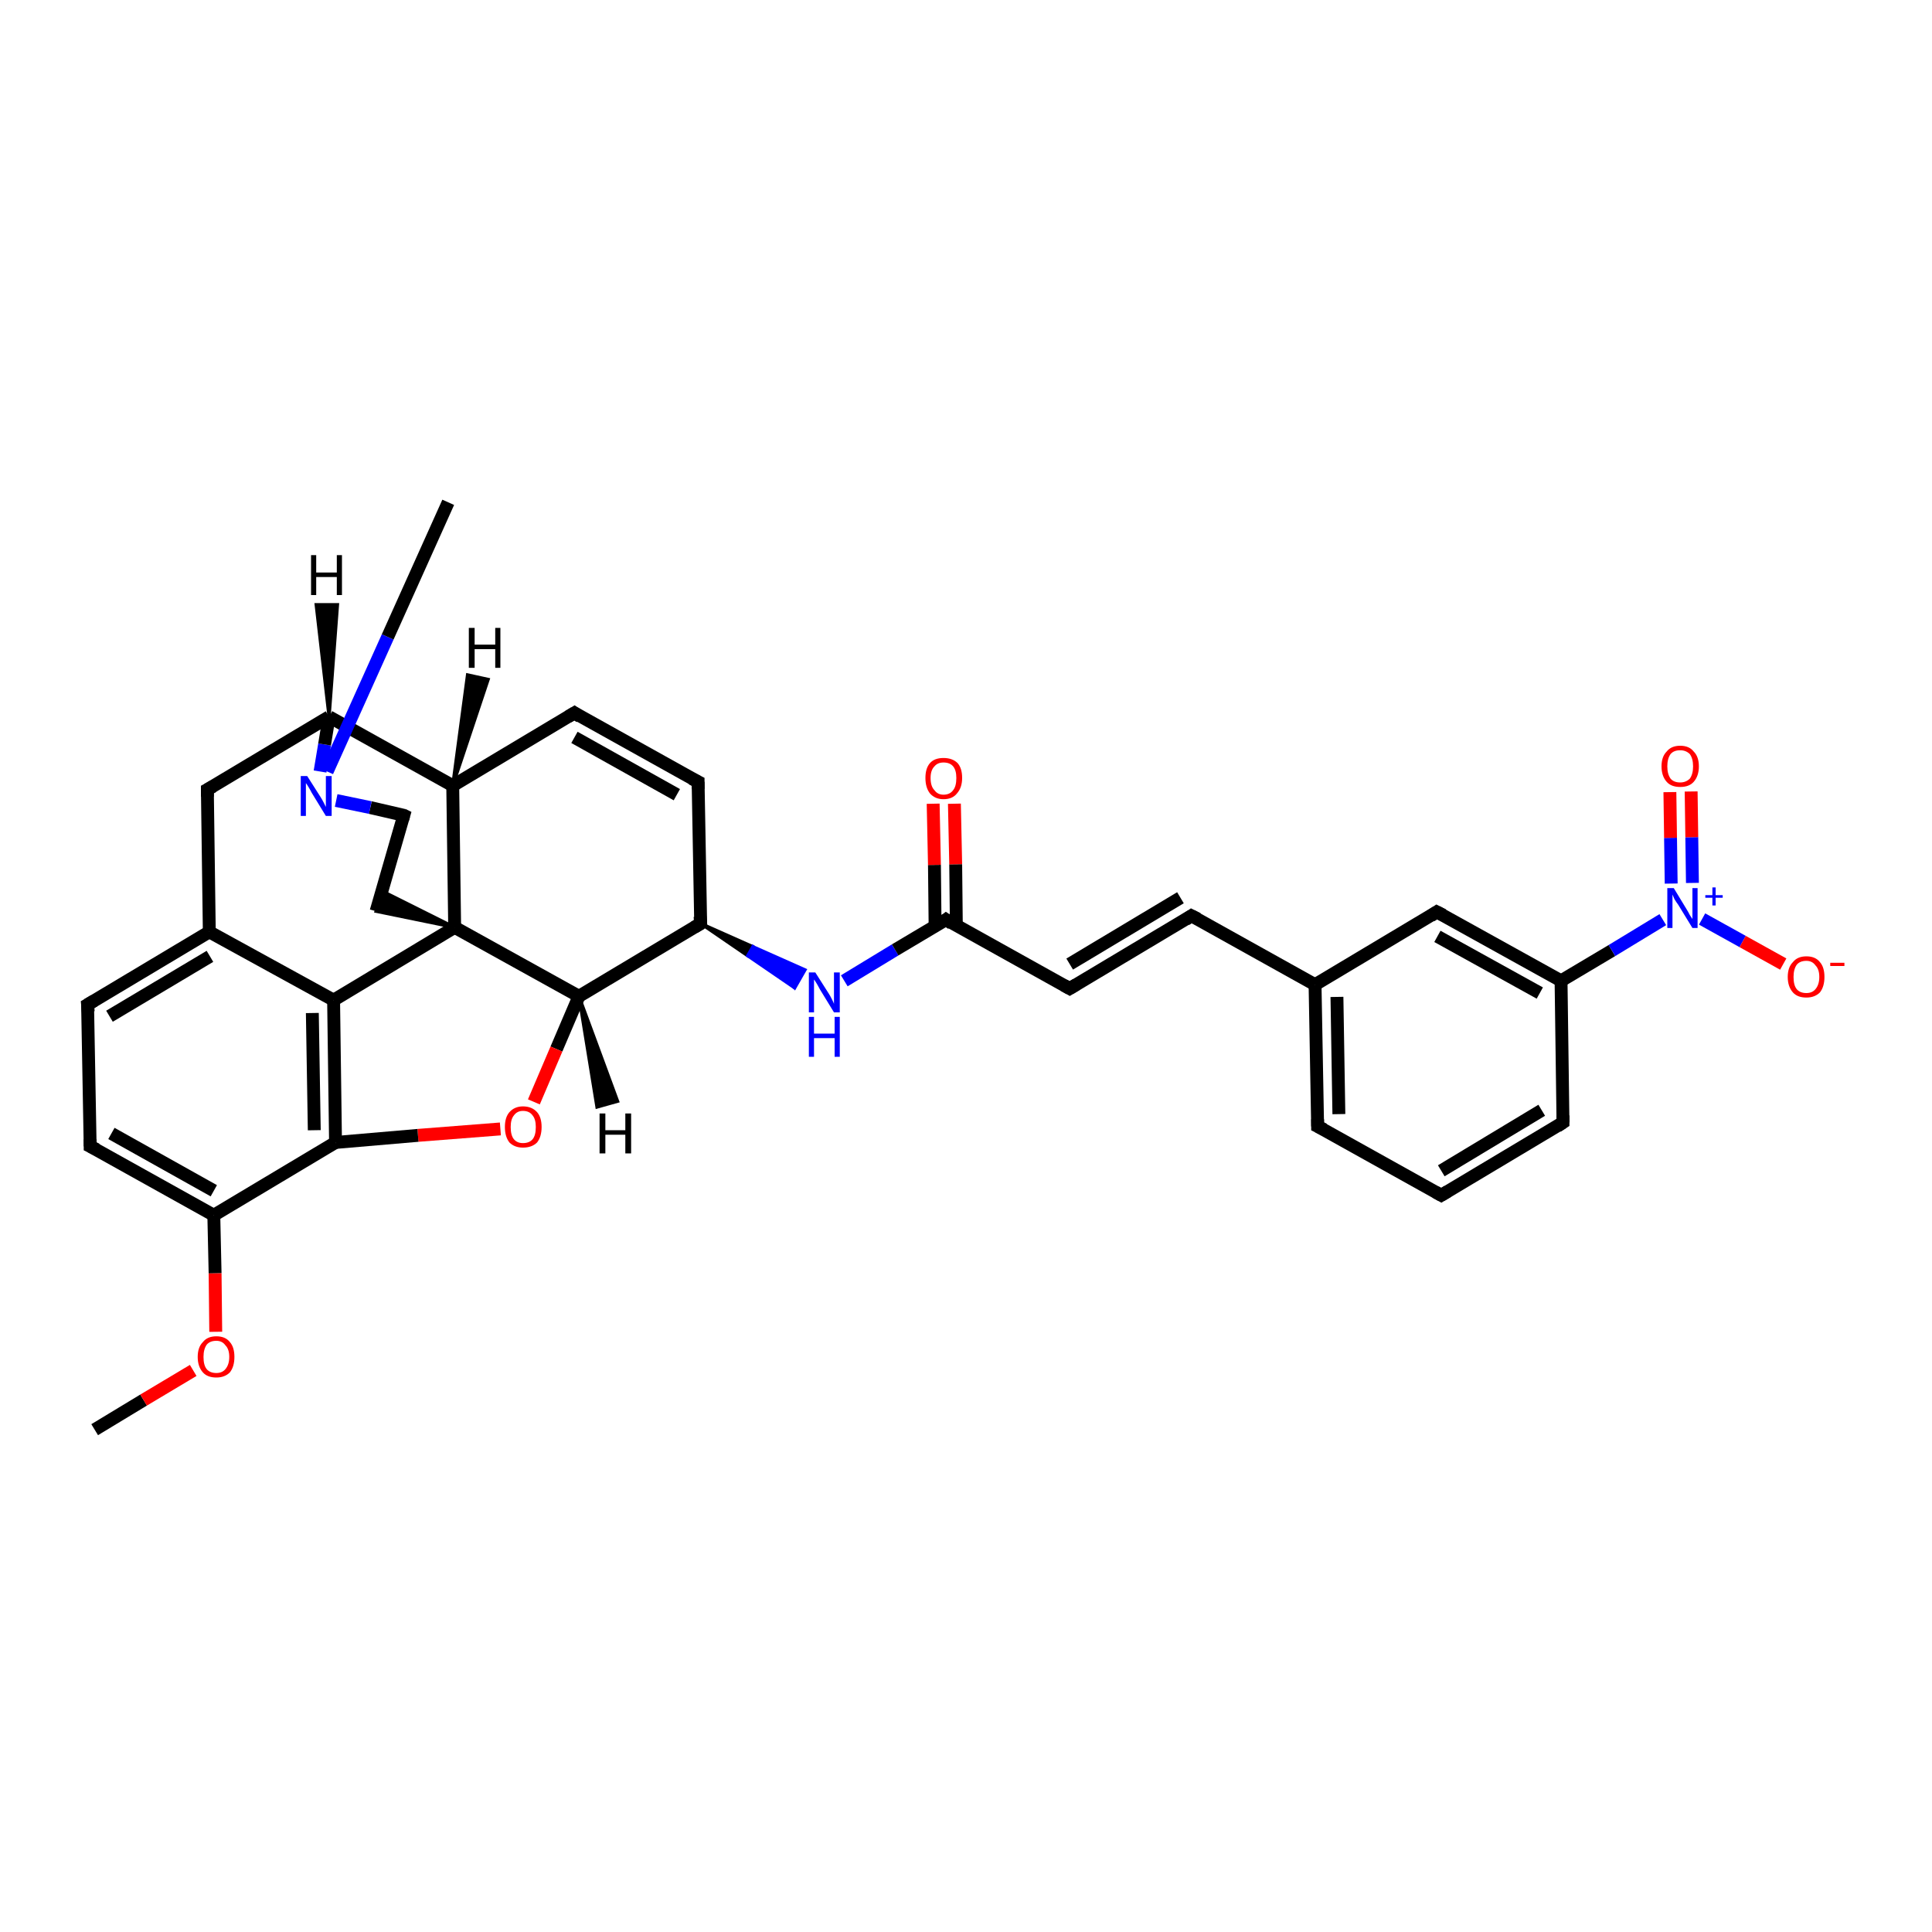 <?xml version='1.0' encoding='iso-8859-1'?>
<svg version='1.1' baseProfile='full'
              xmlns='http://www.w3.org/2000/svg'
                      xmlns:rdkit='http://www.rdkit.org/xml'
                      xmlns:xlink='http://www.w3.org/1999/xlink'
                  xml:space='preserve'
width='300px' height='300px' viewBox='0 0 300 300'>
<!-- END OF HEADER -->
<rect style='opacity:1.0;fill:#FFFFFF;stroke:none' width='300.0' height='300.0' x='0.0' y='0.0'> </rect>
<path class='bond-0 atom-0 atom-1' d='M 14.7,222.0 L 22.3,217.4' style='fill:none;fill-rule:evenodd;stroke:#000000;stroke-width:2.0px;stroke-linecap:butt;stroke-linejoin:miter;stroke-opacity:1' />
<path class='bond-0 atom-0 atom-1' d='M 22.3,217.4 L 30.0,212.8' style='fill:none;fill-rule:evenodd;stroke:#FF0000;stroke-width:2.0px;stroke-linecap:butt;stroke-linejoin:miter;stroke-opacity:1' />
<path class='bond-1 atom-1 atom-2' d='M 33.5,206.8 L 33.4,197.7' style='fill:none;fill-rule:evenodd;stroke:#FF0000;stroke-width:2.0px;stroke-linecap:butt;stroke-linejoin:miter;stroke-opacity:1' />
<path class='bond-1 atom-1 atom-2' d='M 33.4,197.7 L 33.2,188.7' style='fill:none;fill-rule:evenodd;stroke:#000000;stroke-width:2.0px;stroke-linecap:butt;stroke-linejoin:miter;stroke-opacity:1' />
<path class='bond-2 atom-2 atom-3' d='M 33.2,188.7 L 14.0,178.0' style='fill:none;fill-rule:evenodd;stroke:#000000;stroke-width:2.0px;stroke-linecap:butt;stroke-linejoin:miter;stroke-opacity:1' />
<path class='bond-2 atom-2 atom-3' d='M 33.2,184.9 L 17.3,176.0' style='fill:none;fill-rule:evenodd;stroke:#000000;stroke-width:2.0px;stroke-linecap:butt;stroke-linejoin:miter;stroke-opacity:1' />
<path class='bond-3 atom-3 atom-4' d='M 14.0,178.0 L 13.6,156.0' style='fill:none;fill-rule:evenodd;stroke:#000000;stroke-width:2.0px;stroke-linecap:butt;stroke-linejoin:miter;stroke-opacity:1' />
<path class='bond-4 atom-4 atom-5' d='M 13.6,156.0 L 32.5,144.7' style='fill:none;fill-rule:evenodd;stroke:#000000;stroke-width:2.0px;stroke-linecap:butt;stroke-linejoin:miter;stroke-opacity:1' />
<path class='bond-4 atom-4 atom-5' d='M 17.0,157.8 L 32.6,148.5' style='fill:none;fill-rule:evenodd;stroke:#000000;stroke-width:2.0px;stroke-linecap:butt;stroke-linejoin:miter;stroke-opacity:1' />
<path class='bond-5 atom-5 atom-6' d='M 32.5,144.7 L 32.2,122.6' style='fill:none;fill-rule:evenodd;stroke:#000000;stroke-width:2.0px;stroke-linecap:butt;stroke-linejoin:miter;stroke-opacity:1' />
<path class='bond-6 atom-6 atom-7' d='M 32.2,122.6 L 51.1,111.3' style='fill:none;fill-rule:evenodd;stroke:#000000;stroke-width:2.0px;stroke-linecap:butt;stroke-linejoin:miter;stroke-opacity:1' />
<path class='bond-7 atom-7 atom-8' d='M 51.1,111.3 L 70.3,122.0' style='fill:none;fill-rule:evenodd;stroke:#000000;stroke-width:2.0px;stroke-linecap:butt;stroke-linejoin:miter;stroke-opacity:1' />
<path class='bond-8 atom-8 atom-9' d='M 70.3,122.0 L 89.2,110.7' style='fill:none;fill-rule:evenodd;stroke:#000000;stroke-width:2.0px;stroke-linecap:butt;stroke-linejoin:miter;stroke-opacity:1' />
<path class='bond-9 atom-9 atom-10' d='M 89.2,110.7 L 108.4,121.4' style='fill:none;fill-rule:evenodd;stroke:#000000;stroke-width:2.0px;stroke-linecap:butt;stroke-linejoin:miter;stroke-opacity:1' />
<path class='bond-9 atom-9 atom-10' d='M 89.2,114.5 L 105.1,123.4' style='fill:none;fill-rule:evenodd;stroke:#000000;stroke-width:2.0px;stroke-linecap:butt;stroke-linejoin:miter;stroke-opacity:1' />
<path class='bond-10 atom-10 atom-11' d='M 108.4,121.4 L 108.8,143.4' style='fill:none;fill-rule:evenodd;stroke:#000000;stroke-width:2.0px;stroke-linecap:butt;stroke-linejoin:miter;stroke-opacity:1' />
<path class='bond-11 atom-11 atom-12' d='M 108.8,143.4 L 116.9,147.0 L 116.1,148.4 Z' style='fill:#000000;fill-rule:evenodd;fill-opacity:1;stroke:#000000;stroke-width:0.5px;stroke-linecap:butt;stroke-linejoin:miter;stroke-opacity:1;' />
<path class='bond-11 atom-11 atom-12' d='M 116.9,147.0 L 123.4,153.4 L 125.0,150.6 Z' style='fill:#0000FF;fill-rule:evenodd;fill-opacity:1;stroke:#0000FF;stroke-width:0.5px;stroke-linecap:butt;stroke-linejoin:miter;stroke-opacity:1;' />
<path class='bond-11 atom-11 atom-12' d='M 116.9,147.0 L 116.1,148.4 L 123.4,153.4 Z' style='fill:#0000FF;fill-rule:evenodd;fill-opacity:1;stroke:#0000FF;stroke-width:0.5px;stroke-linecap:butt;stroke-linejoin:miter;stroke-opacity:1;' />
<path class='bond-12 atom-12 atom-13' d='M 131.1,152.3 L 139.0,147.5' style='fill:none;fill-rule:evenodd;stroke:#0000FF;stroke-width:2.0px;stroke-linecap:butt;stroke-linejoin:miter;stroke-opacity:1' />
<path class='bond-12 atom-12 atom-13' d='M 139.0,147.5 L 146.9,142.8' style='fill:none;fill-rule:evenodd;stroke:#000000;stroke-width:2.0px;stroke-linecap:butt;stroke-linejoin:miter;stroke-opacity:1' />
<path class='bond-13 atom-13 atom-14' d='M 148.5,143.7 L 148.4,134.2' style='fill:none;fill-rule:evenodd;stroke:#000000;stroke-width:2.0px;stroke-linecap:butt;stroke-linejoin:miter;stroke-opacity:1' />
<path class='bond-13 atom-13 atom-14' d='M 148.4,134.2 L 148.2,124.8' style='fill:none;fill-rule:evenodd;stroke:#FF0000;stroke-width:2.0px;stroke-linecap:butt;stroke-linejoin:miter;stroke-opacity:1' />
<path class='bond-13 atom-13 atom-14' d='M 145.2,143.8 L 145.1,134.3' style='fill:none;fill-rule:evenodd;stroke:#000000;stroke-width:2.0px;stroke-linecap:butt;stroke-linejoin:miter;stroke-opacity:1' />
<path class='bond-13 atom-13 atom-14' d='M 145.1,134.3 L 144.9,124.8' style='fill:none;fill-rule:evenodd;stroke:#FF0000;stroke-width:2.0px;stroke-linecap:butt;stroke-linejoin:miter;stroke-opacity:1' />
<path class='bond-14 atom-13 atom-15' d='M 146.9,142.8 L 166.1,153.5' style='fill:none;fill-rule:evenodd;stroke:#000000;stroke-width:2.0px;stroke-linecap:butt;stroke-linejoin:miter;stroke-opacity:1' />
<path class='bond-15 atom-15 atom-16' d='M 166.1,153.5 L 185.0,142.2' style='fill:none;fill-rule:evenodd;stroke:#000000;stroke-width:2.0px;stroke-linecap:butt;stroke-linejoin:miter;stroke-opacity:1' />
<path class='bond-15 atom-15 atom-16' d='M 166.1,149.7 L 183.3,139.4' style='fill:none;fill-rule:evenodd;stroke:#000000;stroke-width:2.0px;stroke-linecap:butt;stroke-linejoin:miter;stroke-opacity:1' />
<path class='bond-16 atom-16 atom-17' d='M 185.0,142.2 L 204.2,152.9' style='fill:none;fill-rule:evenodd;stroke:#000000;stroke-width:2.0px;stroke-linecap:butt;stroke-linejoin:miter;stroke-opacity:1' />
<path class='bond-17 atom-17 atom-18' d='M 204.2,152.9 L 204.6,174.9' style='fill:none;fill-rule:evenodd;stroke:#000000;stroke-width:2.0px;stroke-linecap:butt;stroke-linejoin:miter;stroke-opacity:1' />
<path class='bond-17 atom-17 atom-18' d='M 207.6,154.8 L 207.9,173.0' style='fill:none;fill-rule:evenodd;stroke:#000000;stroke-width:2.0px;stroke-linecap:butt;stroke-linejoin:miter;stroke-opacity:1' />
<path class='bond-18 atom-18 atom-19' d='M 204.6,174.9 L 223.8,185.6' style='fill:none;fill-rule:evenodd;stroke:#000000;stroke-width:2.0px;stroke-linecap:butt;stroke-linejoin:miter;stroke-opacity:1' />
<path class='bond-19 atom-19 atom-20' d='M 223.8,185.6 L 242.7,174.3' style='fill:none;fill-rule:evenodd;stroke:#000000;stroke-width:2.0px;stroke-linecap:butt;stroke-linejoin:miter;stroke-opacity:1' />
<path class='bond-19 atom-19 atom-20' d='M 223.8,181.8 L 239.4,172.4' style='fill:none;fill-rule:evenodd;stroke:#000000;stroke-width:2.0px;stroke-linecap:butt;stroke-linejoin:miter;stroke-opacity:1' />
<path class='bond-20 atom-20 atom-21' d='M 242.7,174.3 L 242.4,152.3' style='fill:none;fill-rule:evenodd;stroke:#000000;stroke-width:2.0px;stroke-linecap:butt;stroke-linejoin:miter;stroke-opacity:1' />
<path class='bond-21 atom-21 atom-22' d='M 242.4,152.3 L 223.1,141.6' style='fill:none;fill-rule:evenodd;stroke:#000000;stroke-width:2.0px;stroke-linecap:butt;stroke-linejoin:miter;stroke-opacity:1' />
<path class='bond-21 atom-21 atom-22' d='M 239.1,154.2 L 223.2,145.4' style='fill:none;fill-rule:evenodd;stroke:#000000;stroke-width:2.0px;stroke-linecap:butt;stroke-linejoin:miter;stroke-opacity:1' />
<path class='bond-22 atom-21 atom-23' d='M 242.4,152.3 L 250.3,147.6' style='fill:none;fill-rule:evenodd;stroke:#000000;stroke-width:2.0px;stroke-linecap:butt;stroke-linejoin:miter;stroke-opacity:1' />
<path class='bond-22 atom-21 atom-23' d='M 250.3,147.6 L 258.2,142.8' style='fill:none;fill-rule:evenodd;stroke:#0000FF;stroke-width:2.0px;stroke-linecap:butt;stroke-linejoin:miter;stroke-opacity:1' />
<path class='bond-23 atom-23 atom-24' d='M 264.3,142.7 L 270.6,146.2' style='fill:none;fill-rule:evenodd;stroke:#0000FF;stroke-width:2.0px;stroke-linecap:butt;stroke-linejoin:miter;stroke-opacity:1' />
<path class='bond-23 atom-23 atom-24' d='M 270.6,146.2 L 276.9,149.7' style='fill:none;fill-rule:evenodd;stroke:#FF0000;stroke-width:2.0px;stroke-linecap:butt;stroke-linejoin:miter;stroke-opacity:1' />
<path class='bond-24 atom-23 atom-25' d='M 262.8,137.1 L 262.7,130.0' style='fill:none;fill-rule:evenodd;stroke:#0000FF;stroke-width:2.0px;stroke-linecap:butt;stroke-linejoin:miter;stroke-opacity:1' />
<path class='bond-24 atom-23 atom-25' d='M 262.7,130.0 L 262.6,122.9' style='fill:none;fill-rule:evenodd;stroke:#FF0000;stroke-width:2.0px;stroke-linecap:butt;stroke-linejoin:miter;stroke-opacity:1' />
<path class='bond-24 atom-23 atom-25' d='M 259.5,137.2 L 259.4,130.1' style='fill:none;fill-rule:evenodd;stroke:#0000FF;stroke-width:2.0px;stroke-linecap:butt;stroke-linejoin:miter;stroke-opacity:1' />
<path class='bond-24 atom-23 atom-25' d='M 259.4,130.1 L 259.3,123.0' style='fill:none;fill-rule:evenodd;stroke:#FF0000;stroke-width:2.0px;stroke-linecap:butt;stroke-linejoin:miter;stroke-opacity:1' />
<path class='bond-25 atom-11 atom-26' d='M 108.8,143.4 L 89.9,154.7' style='fill:none;fill-rule:evenodd;stroke:#000000;stroke-width:2.0px;stroke-linecap:butt;stroke-linejoin:miter;stroke-opacity:1' />
<path class='bond-26 atom-26 atom-27' d='M 89.9,154.7 L 86.4,162.9' style='fill:none;fill-rule:evenodd;stroke:#000000;stroke-width:2.0px;stroke-linecap:butt;stroke-linejoin:miter;stroke-opacity:1' />
<path class='bond-26 atom-26 atom-27' d='M 86.4,162.9 L 82.9,171.1' style='fill:none;fill-rule:evenodd;stroke:#FF0000;stroke-width:2.0px;stroke-linecap:butt;stroke-linejoin:miter;stroke-opacity:1' />
<path class='bond-27 atom-27 atom-28' d='M 77.7,175.3 L 64.9,176.3' style='fill:none;fill-rule:evenodd;stroke:#FF0000;stroke-width:2.0px;stroke-linecap:butt;stroke-linejoin:miter;stroke-opacity:1' />
<path class='bond-27 atom-27 atom-28' d='M 64.9,176.3 L 52.1,177.4' style='fill:none;fill-rule:evenodd;stroke:#000000;stroke-width:2.0px;stroke-linecap:butt;stroke-linejoin:miter;stroke-opacity:1' />
<path class='bond-28 atom-28 atom-29' d='M 52.1,177.4 L 51.8,155.3' style='fill:none;fill-rule:evenodd;stroke:#000000;stroke-width:2.0px;stroke-linecap:butt;stroke-linejoin:miter;stroke-opacity:1' />
<path class='bond-28 atom-28 atom-29' d='M 48.8,175.5 L 48.5,157.3' style='fill:none;fill-rule:evenodd;stroke:#000000;stroke-width:2.0px;stroke-linecap:butt;stroke-linejoin:miter;stroke-opacity:1' />
<path class='bond-29 atom-29 atom-30' d='M 51.8,155.3 L 70.6,144.0' style='fill:none;fill-rule:evenodd;stroke:#000000;stroke-width:2.0px;stroke-linecap:butt;stroke-linejoin:miter;stroke-opacity:1' />
<path class='bond-30 atom-30 atom-31' d='M 70.6,144.0 L 58.4,141.5 L 59.4,138.4 Z' style='fill:#000000;fill-rule:evenodd;fill-opacity:1;stroke:#000000;stroke-width:0.5px;stroke-linecap:butt;stroke-linejoin:miter;stroke-opacity:1;' />
<path class='bond-31 atom-31 atom-32' d='M 58.4,141.5 L 62.7,126.6' style='fill:none;fill-rule:evenodd;stroke:#000000;stroke-width:2.0px;stroke-linecap:butt;stroke-linejoin:miter;stroke-opacity:1' />
<path class='bond-32 atom-32 atom-33' d='M 62.7,126.6 L 57.5,125.4' style='fill:none;fill-rule:evenodd;stroke:#000000;stroke-width:2.0px;stroke-linecap:butt;stroke-linejoin:miter;stroke-opacity:1' />
<path class='bond-32 atom-32 atom-33' d='M 57.5,125.4 L 52.2,124.3' style='fill:none;fill-rule:evenodd;stroke:#0000FF;stroke-width:2.0px;stroke-linecap:butt;stroke-linejoin:miter;stroke-opacity:1' />
<path class='bond-33 atom-33 atom-34' d='M 50.8,119.8 L 60.2,98.9' style='fill:none;fill-rule:evenodd;stroke:#0000FF;stroke-width:2.0px;stroke-linecap:butt;stroke-linejoin:miter;stroke-opacity:1' />
<path class='bond-33 atom-33 atom-34' d='M 60.2,98.9 L 69.6,78.0' style='fill:none;fill-rule:evenodd;stroke:#000000;stroke-width:2.0px;stroke-linecap:butt;stroke-linejoin:miter;stroke-opacity:1' />
<path class='bond-34 atom-28 atom-2' d='M 52.1,177.4 L 33.2,188.7' style='fill:none;fill-rule:evenodd;stroke:#000000;stroke-width:2.0px;stroke-linecap:butt;stroke-linejoin:miter;stroke-opacity:1' />
<path class='bond-35 atom-29 atom-5' d='M 51.8,155.3 L 32.5,144.7' style='fill:none;fill-rule:evenodd;stroke:#000000;stroke-width:2.0px;stroke-linecap:butt;stroke-linejoin:miter;stroke-opacity:1' />
<path class='bond-36 atom-33 atom-7' d='M 49.7,119.8 L 50.4,115.6' style='fill:none;fill-rule:evenodd;stroke:#0000FF;stroke-width:2.0px;stroke-linecap:butt;stroke-linejoin:miter;stroke-opacity:1' />
<path class='bond-36 atom-33 atom-7' d='M 50.4,115.6 L 51.1,111.3' style='fill:none;fill-rule:evenodd;stroke:#000000;stroke-width:2.0px;stroke-linecap:butt;stroke-linejoin:miter;stroke-opacity:1' />
<path class='bond-37 atom-30 atom-8' d='M 70.6,144.0 L 70.3,122.0' style='fill:none;fill-rule:evenodd;stroke:#000000;stroke-width:2.0px;stroke-linecap:butt;stroke-linejoin:miter;stroke-opacity:1' />
<path class='bond-38 atom-22 atom-17' d='M 223.1,141.6 L 204.2,152.9' style='fill:none;fill-rule:evenodd;stroke:#000000;stroke-width:2.0px;stroke-linecap:butt;stroke-linejoin:miter;stroke-opacity:1' />
<path class='bond-39 atom-30 atom-26' d='M 70.6,144.0 L 89.9,154.7' style='fill:none;fill-rule:evenodd;stroke:#000000;stroke-width:2.0px;stroke-linecap:butt;stroke-linejoin:miter;stroke-opacity:1' />
<path class='bond-40 atom-7 atom-35' d='M 51.1,111.3 L 49.1,93.9 L 52.4,93.9 Z' style='fill:#000000;fill-rule:evenodd;fill-opacity:1;stroke:#000000;stroke-width:0.5px;stroke-linecap:butt;stroke-linejoin:miter;stroke-opacity:1;' />
<path class='bond-41 atom-8 atom-36' d='M 70.3,122.0 L 72.6,104.8 L 75.8,105.5 Z' style='fill:#000000;fill-rule:evenodd;fill-opacity:1;stroke:#000000;stroke-width:0.5px;stroke-linecap:butt;stroke-linejoin:miter;stroke-opacity:1;' />
<path class='bond-42 atom-26 atom-37' d='M 89.9,154.7 L 95.9,171.0 L 92.7,171.9 Z' style='fill:#000000;fill-rule:evenodd;fill-opacity:1;stroke:#000000;stroke-width:0.5px;stroke-linecap:butt;stroke-linejoin:miter;stroke-opacity:1;' />
<path d='M 15.0,178.5 L 14.0,178.0 L 14.0,176.9' style='fill:none;stroke:#000000;stroke-width:2.0px;stroke-linecap:butt;stroke-linejoin:miter;stroke-opacity:1;' />
<path d='M 13.7,157.1 L 13.6,156.0 L 14.6,155.4' style='fill:none;stroke:#000000;stroke-width:2.0px;stroke-linecap:butt;stroke-linejoin:miter;stroke-opacity:1;' />
<path d='M 32.2,123.7 L 32.2,122.6 L 33.1,122.1' style='fill:none;stroke:#000000;stroke-width:2.0px;stroke-linecap:butt;stroke-linejoin:miter;stroke-opacity:1;' />
<path d='M 88.2,111.3 L 89.2,110.7 L 90.1,111.3' style='fill:none;stroke:#000000;stroke-width:2.0px;stroke-linecap:butt;stroke-linejoin:miter;stroke-opacity:1;' />
<path d='M 107.4,120.9 L 108.4,121.4 L 108.4,122.5' style='fill:none;stroke:#000000;stroke-width:2.0px;stroke-linecap:butt;stroke-linejoin:miter;stroke-opacity:1;' />
<path d='M 108.7,142.3 L 108.8,143.4 L 107.8,144.0' style='fill:none;stroke:#000000;stroke-width:2.0px;stroke-linecap:butt;stroke-linejoin:miter;stroke-opacity:1;' />
<path d='M 146.5,143.1 L 146.9,142.8 L 147.8,143.4' style='fill:none;stroke:#000000;stroke-width:2.0px;stroke-linecap:butt;stroke-linejoin:miter;stroke-opacity:1;' />
<path d='M 165.2,153.0 L 166.1,153.5 L 167.1,152.9' style='fill:none;stroke:#000000;stroke-width:2.0px;stroke-linecap:butt;stroke-linejoin:miter;stroke-opacity:1;' />
<path d='M 184.1,142.8 L 185.0,142.2 L 186.0,142.7' style='fill:none;stroke:#000000;stroke-width:2.0px;stroke-linecap:butt;stroke-linejoin:miter;stroke-opacity:1;' />
<path d='M 204.6,173.8 L 204.6,174.9 L 205.6,175.4' style='fill:none;stroke:#000000;stroke-width:2.0px;stroke-linecap:butt;stroke-linejoin:miter;stroke-opacity:1;' />
<path d='M 222.9,185.1 L 223.8,185.6 L 224.8,185.0' style='fill:none;stroke:#000000;stroke-width:2.0px;stroke-linecap:butt;stroke-linejoin:miter;stroke-opacity:1;' />
<path d='M 241.8,174.9 L 242.7,174.3 L 242.7,173.2' style='fill:none;stroke:#000000;stroke-width:2.0px;stroke-linecap:butt;stroke-linejoin:miter;stroke-opacity:1;' />
<path d='M 224.1,142.1 L 223.1,141.6 L 222.2,142.2' style='fill:none;stroke:#000000;stroke-width:2.0px;stroke-linecap:butt;stroke-linejoin:miter;stroke-opacity:1;' />
<path d='M 62.5,127.3 L 62.7,126.6 L 62.5,126.5' style='fill:none;stroke:#000000;stroke-width:2.0px;stroke-linecap:butt;stroke-linejoin:miter;stroke-opacity:1;' />
<path class='atom-1' d='M 30.7 210.7
Q 30.7 209.2, 31.5 208.4
Q 32.2 207.5, 33.6 207.5
Q 35.0 207.5, 35.7 208.4
Q 36.4 209.2, 36.4 210.7
Q 36.4 212.2, 35.7 213.1
Q 34.9 213.9, 33.6 213.9
Q 32.2 213.9, 31.5 213.1
Q 30.7 212.2, 30.7 210.7
M 33.6 213.2
Q 34.5 213.2, 35.0 212.6
Q 35.6 211.9, 35.6 210.7
Q 35.6 209.5, 35.0 208.9
Q 34.5 208.2, 33.6 208.2
Q 32.6 208.2, 32.1 208.8
Q 31.6 209.5, 31.6 210.7
Q 31.6 212.0, 32.1 212.6
Q 32.6 213.2, 33.6 213.2
' fill='#FF0000'/>
<path class='atom-12' d='M 126.6 151.0
L 128.7 154.3
Q 128.9 154.6, 129.2 155.2
Q 129.5 155.8, 129.5 155.9
L 129.5 151.0
L 130.4 151.0
L 130.4 157.2
L 129.5 157.2
L 127.3 153.6
Q 127.1 153.2, 126.8 152.7
Q 126.5 152.2, 126.4 152.1
L 126.4 157.2
L 125.6 157.2
L 125.6 151.0
L 126.6 151.0
' fill='#0000FF'/>
<path class='atom-12' d='M 125.6 157.9
L 126.4 157.9
L 126.4 160.5
L 129.6 160.5
L 129.6 157.9
L 130.4 157.9
L 130.4 164.1
L 129.6 164.1
L 129.6 161.2
L 126.4 161.2
L 126.4 164.1
L 125.6 164.1
L 125.6 157.9
' fill='#0000FF'/>
<path class='atom-14' d='M 143.7 120.8
Q 143.7 119.3, 144.4 118.5
Q 145.1 117.7, 146.5 117.7
Q 147.9 117.7, 148.7 118.5
Q 149.4 119.3, 149.4 120.8
Q 149.4 122.3, 148.6 123.2
Q 147.9 124.1, 146.5 124.1
Q 145.2 124.1, 144.4 123.2
Q 143.7 122.3, 143.7 120.8
M 146.5 123.4
Q 147.5 123.4, 148.0 122.7
Q 148.5 122.1, 148.5 120.8
Q 148.5 119.6, 148.0 119.0
Q 147.5 118.4, 146.5 118.4
Q 145.6 118.4, 145.1 119.0
Q 144.5 119.6, 144.5 120.8
Q 144.5 122.1, 145.1 122.7
Q 145.6 123.4, 146.5 123.4
' fill='#FF0000'/>
<path class='atom-23' d='M 259.9 137.9
L 261.9 141.2
Q 262.1 141.5, 262.4 142.1
Q 262.8 142.7, 262.8 142.7
L 262.8 137.9
L 263.6 137.9
L 263.6 144.1
L 262.8 144.1
L 260.6 140.5
Q 260.3 140.1, 260.0 139.6
Q 259.8 139.1, 259.7 138.9
L 259.7 144.1
L 258.9 144.1
L 258.9 137.9
L 259.9 137.9
' fill='#0000FF'/>
<path class='atom-23' d='M 264.8 139.0
L 265.9 139.0
L 265.9 137.8
L 266.4 137.8
L 266.4 139.0
L 267.5 139.0
L 267.5 139.4
L 266.4 139.4
L 266.4 140.6
L 265.9 140.6
L 265.9 139.4
L 264.8 139.4
L 264.8 139.0
' fill='#0000FF'/>
<path class='atom-24' d='M 277.6 151.7
Q 277.6 150.2, 278.4 149.4
Q 279.1 148.5, 280.5 148.5
Q 281.9 148.5, 282.6 149.4
Q 283.3 150.2, 283.3 151.7
Q 283.3 153.2, 282.6 154.1
Q 281.8 154.9, 280.5 154.9
Q 279.1 154.9, 278.4 154.1
Q 277.6 153.2, 277.6 151.7
M 280.5 154.2
Q 281.4 154.2, 281.9 153.6
Q 282.5 152.9, 282.5 151.7
Q 282.5 150.5, 281.9 149.9
Q 281.4 149.2, 280.5 149.2
Q 279.5 149.2, 279.0 149.8
Q 278.5 150.5, 278.5 151.7
Q 278.5 153.0, 279.0 153.6
Q 279.5 154.2, 280.5 154.2
' fill='#FF0000'/>
<path class='atom-24' d='M 284.2 149.5
L 286.4 149.5
L 286.4 150.0
L 284.2 150.0
L 284.2 149.5
' fill='#FF0000'/>
<path class='atom-25' d='M 258.0 119.0
Q 258.0 117.5, 258.8 116.7
Q 259.5 115.8, 260.9 115.8
Q 262.3 115.8, 263.0 116.7
Q 263.8 117.5, 263.8 119.0
Q 263.8 120.5, 263.0 121.4
Q 262.3 122.2, 260.9 122.2
Q 259.5 122.2, 258.8 121.4
Q 258.0 120.5, 258.0 119.0
M 260.9 121.5
Q 261.8 121.5, 262.4 120.9
Q 262.9 120.2, 262.9 119.0
Q 262.9 117.8, 262.4 117.1
Q 261.8 116.5, 260.9 116.5
Q 259.9 116.5, 259.4 117.1
Q 258.9 117.8, 258.9 119.0
Q 258.9 120.2, 259.4 120.9
Q 259.9 121.5, 260.9 121.5
' fill='#FF0000'/>
<path class='atom-27' d='M 78.4 175.0
Q 78.4 173.5, 79.1 172.7
Q 79.9 171.8, 81.2 171.8
Q 82.6 171.8, 83.4 172.7
Q 84.1 173.5, 84.1 175.0
Q 84.1 176.5, 83.4 177.4
Q 82.6 178.2, 81.2 178.2
Q 79.9 178.2, 79.1 177.4
Q 78.4 176.5, 78.4 175.0
M 81.2 177.5
Q 82.2 177.5, 82.7 176.9
Q 83.2 176.3, 83.2 175.0
Q 83.2 173.8, 82.7 173.2
Q 82.2 172.5, 81.2 172.5
Q 80.3 172.5, 79.8 173.2
Q 79.3 173.8, 79.3 175.0
Q 79.3 176.3, 79.8 176.9
Q 80.3 177.5, 81.2 177.5
' fill='#FF0000'/>
<path class='atom-33' d='M 47.7 120.5
L 49.8 123.8
Q 50.0 124.1, 50.3 124.7
Q 50.6 125.3, 50.6 125.3
L 50.6 120.5
L 51.5 120.5
L 51.5 126.7
L 50.6 126.7
L 48.4 123.1
Q 48.2 122.7, 47.9 122.2
Q 47.6 121.7, 47.5 121.6
L 47.5 126.7
L 46.7 126.7
L 46.7 120.5
L 47.7 120.5
' fill='#0000FF'/>
<path class='atom-35' d='M 48.3 86.2
L 49.1 86.2
L 49.1 88.9
L 52.3 88.9
L 52.3 86.2
L 53.1 86.2
L 53.1 92.4
L 52.3 92.4
L 52.3 89.6
L 49.1 89.6
L 49.1 92.4
L 48.3 92.4
L 48.3 86.2
' fill='#000000'/>
<path class='atom-36' d='M 72.8 97.5
L 73.7 97.5
L 73.7 100.1
L 76.9 100.1
L 76.9 97.5
L 77.7 97.5
L 77.7 103.7
L 76.9 103.7
L 76.9 100.8
L 73.7 100.8
L 73.7 103.7
L 72.8 103.7
L 72.8 97.5
' fill='#000000'/>
<path class='atom-37' d='M 93.1 172.9
L 94.0 172.9
L 94.0 175.5
L 97.1 175.5
L 97.1 172.9
L 98.0 172.9
L 98.0 179.1
L 97.1 179.1
L 97.1 176.2
L 94.0 176.2
L 94.0 179.1
L 93.1 179.1
L 93.1 172.9
' fill='#000000'/>
</svg>
